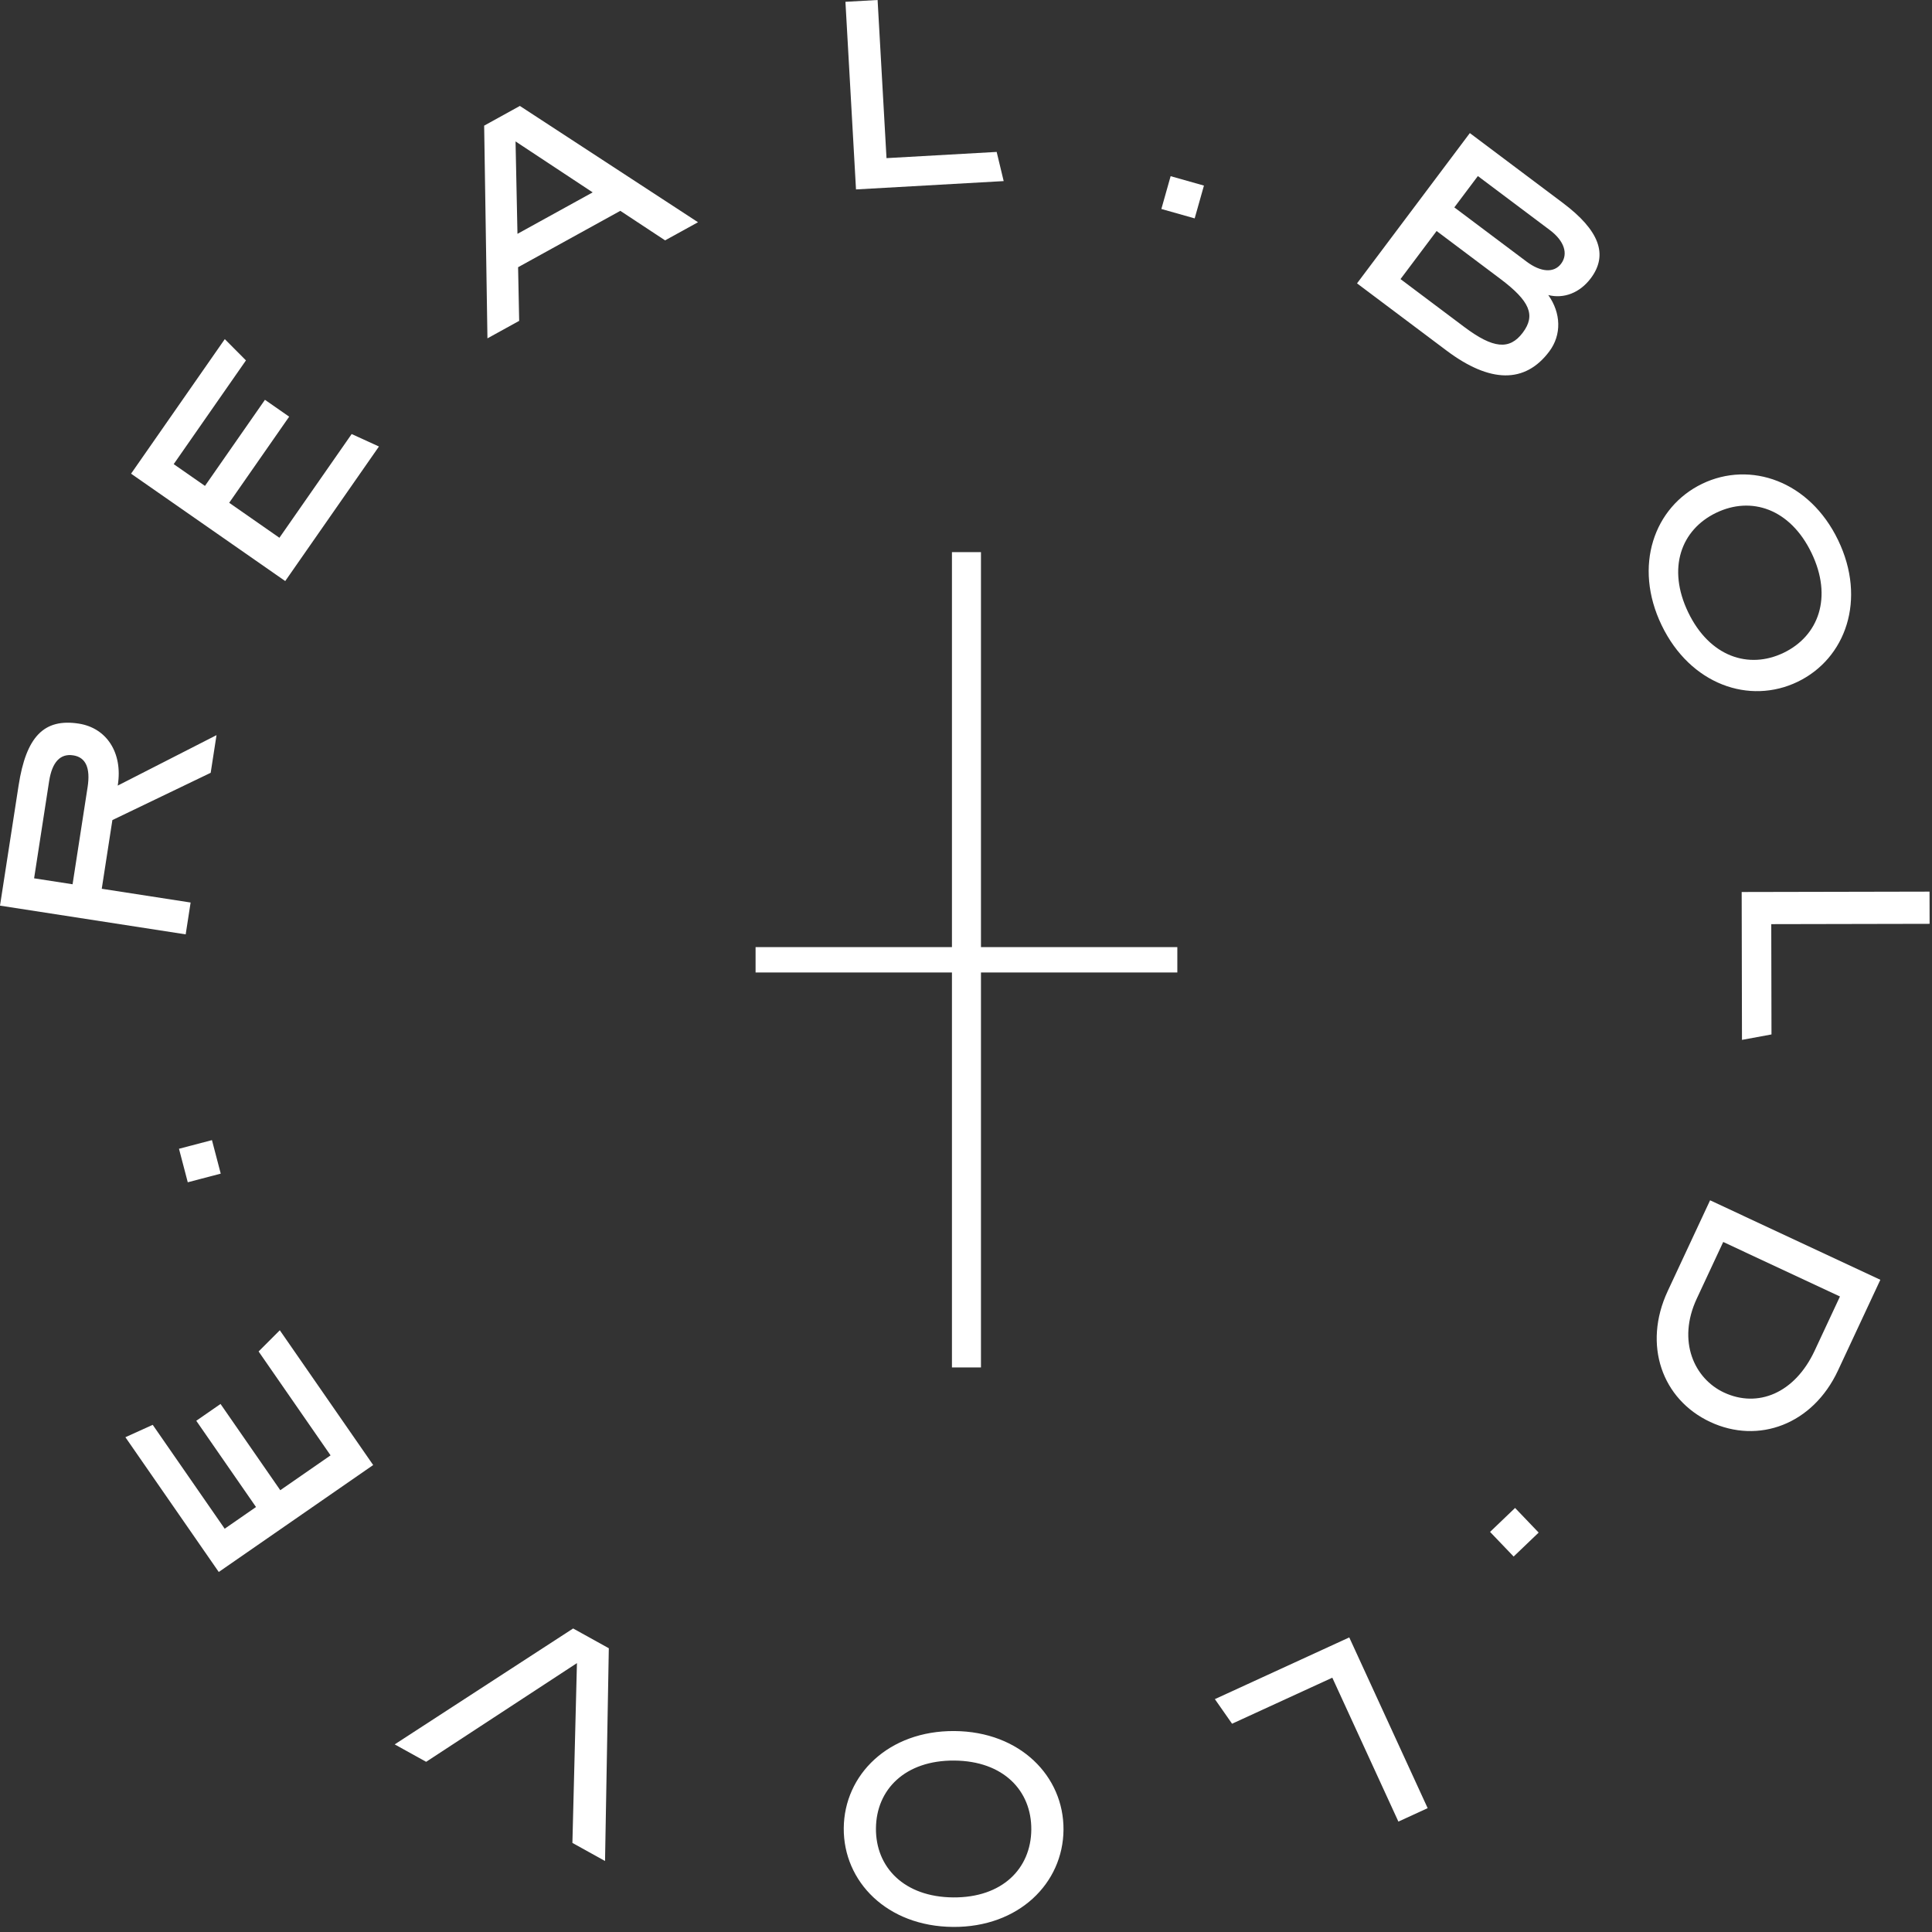 <svg clip-rule="evenodd" fill-rule="evenodd" stroke-linejoin="round" stroke-miterlimit="2" viewBox="0 0 588 588" xmlns="http://www.w3.org/2000/svg"><rect x="0" y="0" width="588" height="588" fill="#333333" stroke="none"/><g fill="#fff"><g fill-rule="nonzero"><path d="m10.379 267.315 11.708 1.809 4.572-29.545c.912-5.897-.575-9.102-4.371-9.689-3.957-.611-6.437 2.062-7.337 7.874zm-10.379 8.315 5.66-36.577c2.297-14.855 7.713-20.463 18.289-18.827 8.557 1.322 13.416 8.937 11.916 18.628l-.038.242 30.069-15.356-1.775 11.462-29.917 14.387-3.236 20.907 27.045 4.188-1.5 9.689-56.513-8.743z"/><path d="m39.889 144.164 28.526-40.951 6.44 6.474-21.989 31.572 9.515 6.629 18.255-26.207 7.373 5.132-18.255 26.208 15.283 10.649 21.99-31.57 8.304 3.794-28.524 40.95z"/><path d="m180.378 58.548-23.474-15.506.586 28.125zm8.414 5.618-31.113 17.16.329 16.326-9.656 5.322-1.001-64.735 10.872-5.999 54.214 35.398-10.014 5.517z"/><path d="m269.807 48.128 33.526-1.891 2.136 8.879-44.946 2.536-3.216-57.101 9.788-.551z"/></g><path d="m363.596 66.466-10.138-2.864 2.821-9.984 10.138 2.864z"/><path d="m442.624 63.12 21.954 16.48c4.376 3.29 8.38 3.534 10.54.66 2.256-3.006.933-6.958-3.378-10.199l-21.954-16.48zm3.023 36.391c8.821 6.619 13.786 7.082 17.808 1.726 3.975-5.294 2.195-9.591-6.887-16.408l-19.339-14.522-10.987 14.634zm1.695-59.006 28.291 21.241c11.106 8.341 13.915 15.759 8.519 22.948-3.336 4.443-8.206 6.305-12.929 5.108 3.872 5.459 4.112 12.079.285 17.174-7.359 9.799-17.996 9.678-31.257-.28l-27.246-20.453z" fill-rule="nonzero"/><path d="m542.855 198.67c10.668-5.145 14.967-16.922 8.474-30.388-6.493-13.462-18.347-17.361-29.016-12.216-10.67 5.144-15.001 16.849-8.508 30.31 6.493 13.467 18.381 17.436 29.05 12.294m-24.801-51.431c14.644-7.06 32.675-.885 41.368 17.146 8.727 18.097 2.333 36.054-12.31 43.113-14.64 7.06-32.675.882-41.402-17.219-8.691-18.024-2.297-35.981 12.344-43.04" fill-rule="nonzero"/><path d="m539.079 281.262.069 33.567-8.982 1.654-.091-45.004 57.175-.117.022 9.802z" fill-rule="nonzero"/><path d="m559.987 394.585-35.531-16.592-8.051 17.247c-6.048 12.957-.736 24.361 8.295 28.576 10.215 4.767 21.496.304 27.579-12.729zm12.29-5.081-12.892 27.608c-7.67 16.431-24.21 22.503-38.866 15.663-14.656-6.844-20.619-23.423-12.948-39.854l12.89-27.612z" fill-rule="nonzero"/><path d="m453.496 466.232 7.616-7.29 7.175 7.498-7.616 7.289z"/><path d="m405.487 510.604-30.511 14.008-5.233-7.486 40.903-18.781 23.862 51.964-8.909 4.09z" fill-rule="nonzero"/><path d="m266.592 556.473c-.088 11.838 8.583 20.89 23.526 20.999 14.946.113 23.667-8.807 23.756-20.649.087-11.841-8.501-20.887-23.445-20.999-14.945-.112-23.748 8.807-23.837 20.649m57.081.422c-.119 16.255-13.615 29.709-33.62 29.56-20.091-.148-33.383-13.804-33.26-30.053.121-16.252 13.613-29.712 33.703-29.56 20.007.15 33.3 13.801 33.177 30.053" fill-rule="nonzero"/><path d="m174.431 495.623 10.861 6.017-1.151 64.752-9.931-5.505 1.381-54.722-45.893 30.039-9.575-5.304z" fill-rule="nonzero"/><path d="m66.581 478.431-28.417-41.015 8.316-3.772 21.905 31.619 9.532-6.605-18.183-26.249 7.384-5.115 18.184 26.248 15.307-10.605-21.904-31.621 6.453-6.455 28.417 41.019z" fill-rule="nonzero"/><path d="m64.508 346.994 2.673 10.198-10.035 2.63-2.673-10.198z"/><path d="m358.317 295.972h-59.761v120.206h-8.834v-120.206h-59.765v-7.719h59.765v-120.21h8.834v120.21h59.761z"/></g></svg>